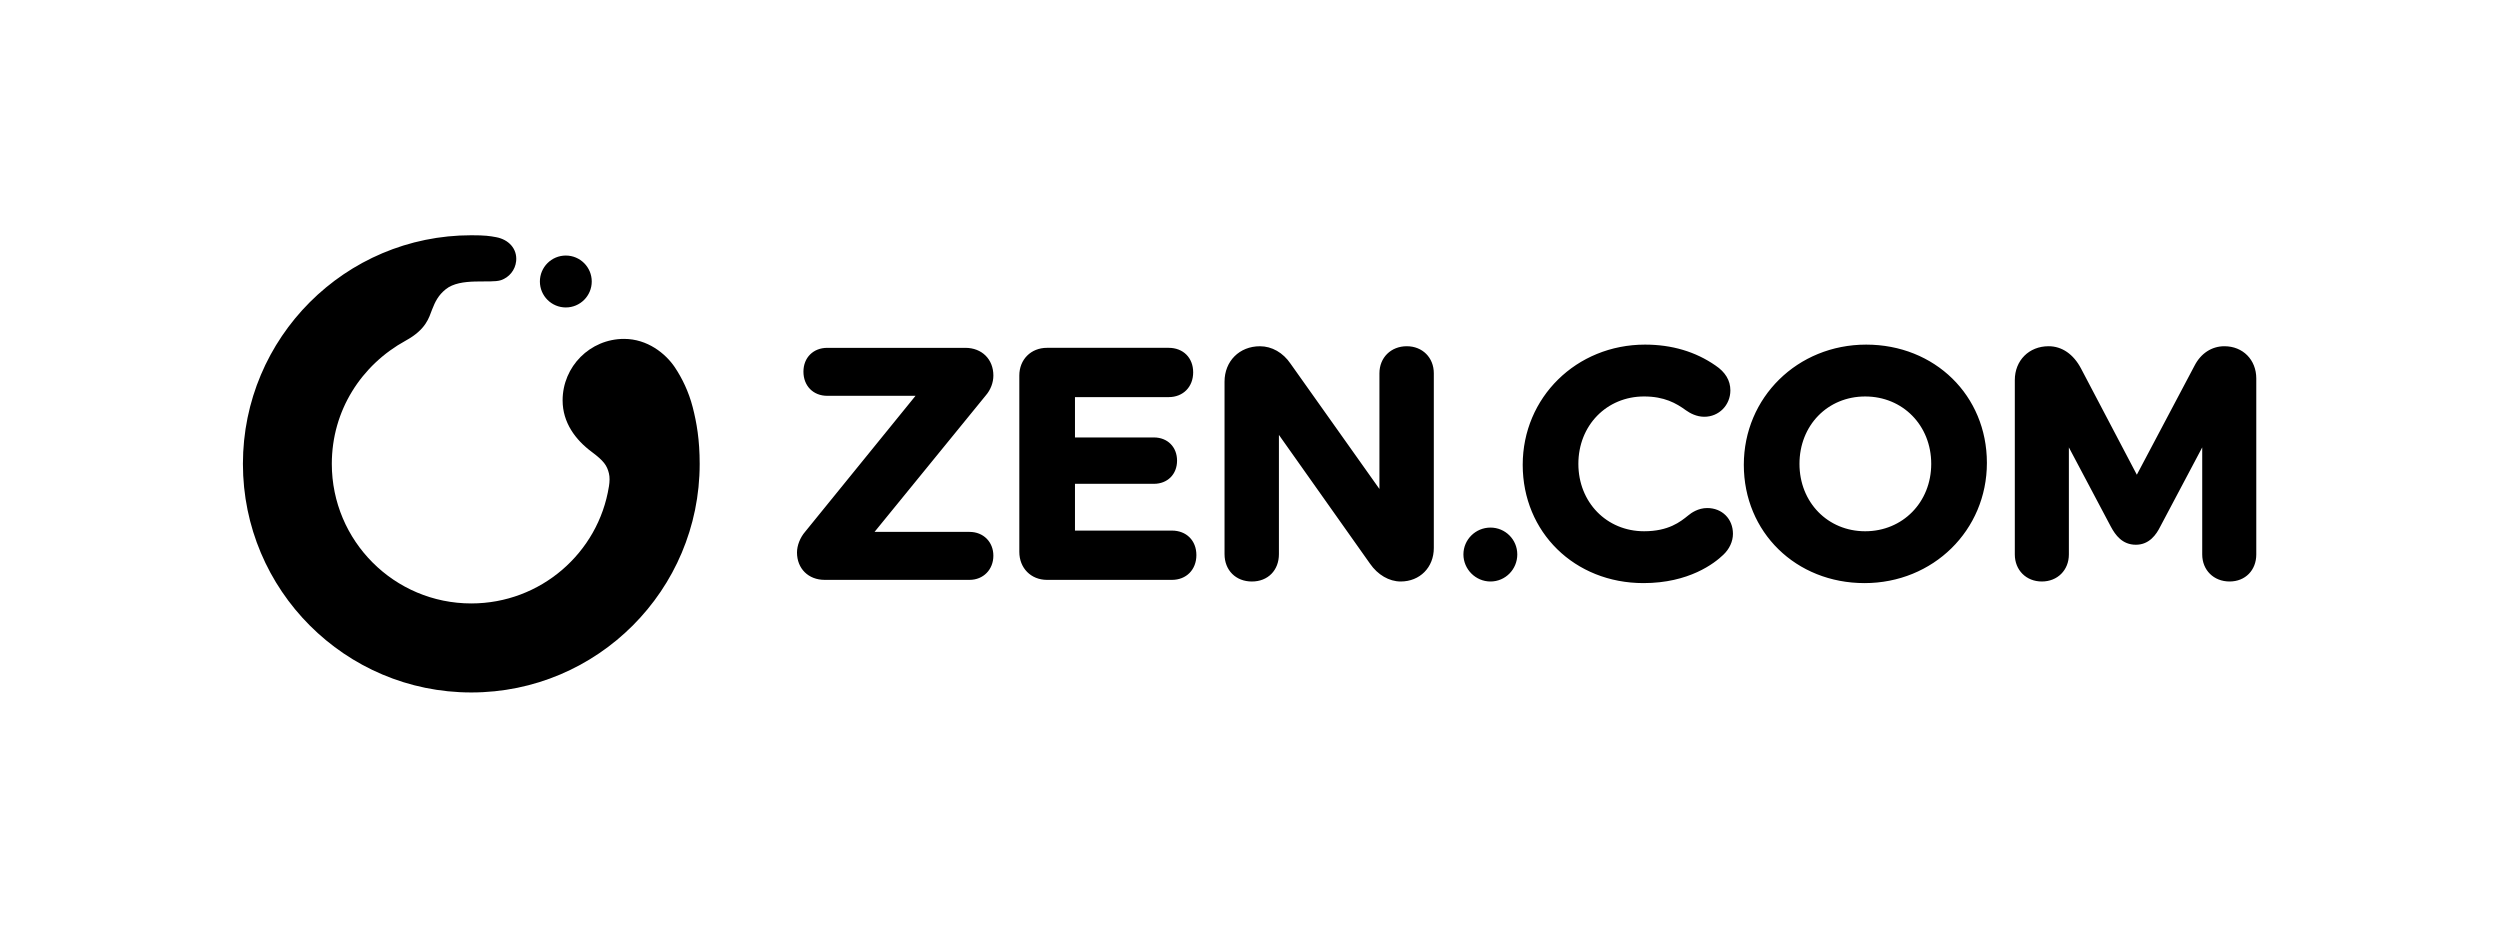<?xml version="1.0" encoding="UTF-8"?>
<svg xmlns="http://www.w3.org/2000/svg" id="Layer_1" data-name="Layer 1" width="1024" height="380.495" viewBox="0 0 1024 380.495">
  <defs>
    <style>
      .cls-1 {
        fill: none;
      }

      .cls-2 {
        fill-rule: evenodd;
      }
    </style>
  </defs>
  <g>
    <path class="cls-2" d="M249.419,199.257c.321-2.026.373-3.854-.014-5.407-.785-3.146-2.003-5.027-7.097-8.809-6.58-4.89-11.863-11.954-11.863-21.031,0-13.92,11.274-25.2,25.175-25.2,9.547,0,17.024,5.971,20.847,11.712,2.83,4.247,5.611,9.805,7.274,16.293,1.605,6.253,2.849,13.311,2.849,23.181,0,51.711-41.878,93.635-93.544,93.635s-93.546-41.924-93.546-93.635,41.878-93.635,93.546-93.635c5.689,0,7.51.295,10.142.78,5.134.937,8.735,4.745,8.23,9.798-.373,3.723-2.907,6.698-6.226,7.819-4.446,1.475-16.493-1.239-22.641,3.736-3.014,2.438-4.295,5.027-5.579,8.323-1.283,3.297-2.397,8.101-10.798,12.701-18.169,9.962-30.263,28.621-30.263,50.478,0,31.583,25.575,57.169,57.128,57.169,28.389,0,52.071-20.723,56.373-47.908h.007ZM231.76,104.672c-5.867,0-10.621,4.758-10.621,10.63s4.754,10.63,10.621,10.63,10.619-4.758,10.619-10.63-4.752-10.63-10.619-10.63Z"></path>
    <path d="M403.794,161.943l-45.584,55.924h38.926c5.651,0,9.748,4.103,9.748,9.759s-4.098,9.889-9.748,9.889h-59.354c-6.671,0-11.334-4.613-11.334-11.212,0-2.859,1.277-6.116,3.34-8.501l45.211-55.675h-36.162c-5.744,0-9.75-4.07-9.75-9.89s4.099-9.759,9.75-9.759h56.583c6.75,0,11.465,4.666,11.465,11.345,0,2.89-1.125,5.853-3.091,8.12ZM480.022,217.336h-39.712v-19.163h32.326c5.585,0,9.487-3.907,9.487-9.496,0-5.591-3.902-9.497-9.487-9.497h-32.326v-16.522h38.395c5.9,0,10.018-4.175,10.018-10.158s-4.118-10.028-10.018-10.028h-49.86c-6.566,0-11.334,4.771-11.334,11.345v72.224c0,6.652,4.768,11.475,11.334,11.475h51.176c5.9,0,10.018-4.175,10.018-10.157,0-5.984-4.118-10.028-10.018-10.028v.007ZM576.218,141.816c-6.489,0-11.204,4.66-11.204,11.083v47.384l-36.384-51.283c-3.084-4.561-7.668-7.176-12.559-7.176-8.4,0-14.502,6.102-14.502,14.51v70.638c0,6.599,4.61,11.212,11.202,11.212,6.594,0,11.073-4.613,11.073-11.212v-48.828l37.315,52.74c3.149,4.568,7.843,7.3,12.55,7.3,7.864,0,13.58-5.766,13.58-13.722v-71.562c0-6.423-4.654-11.083-11.071-11.083ZM610.501,216.097c-6.115,0-11.085,4.929-11.085,10.991,0,6.063,4.977,11.095,11.085,11.095,6.109,0,10.98-4.981,10.98-11.095s-4.924-10.991-10.98-10.991ZM699.266,208.095c-3.654,0-6.475,1.935-7.812,3.062-3.175,2.562-7.968,6.443-18.038,6.443-15.348,0-26.917-11.87-26.917-27.606s11.569-27.604,26.917-27.604c8.25,0,13.128,2.733,17.181,5.695,1.67,1.193,4.328,2.622,7.491,2.622,5.984,0,10.673-4.752,10.673-10.814,0-4.057-2.063-7.491-6.103-10.185-8.185-5.676-17.889-8.553-28.843-8.553-28.101,0-50.114,21.628-50.114,49.239s21.259,48.446,49.455,48.446c18.66,0,29.084-8.108,32.685-11.575,2.527-2.359,3.974-5.498,3.974-8.618,0-6.115-4.433-10.552-10.54-10.552h-.007ZM813.834,189.6c0,27.613-22.012,49.24-50.114,49.24s-49.453-20.828-49.453-48.446,22.012-49.239,50.114-49.239,49.453,20.828,49.453,48.445ZM791.03,190c0-15.736-11.63-27.605-27.049-27.605-15.418,0-26.915,11.869-26.915,27.605s11.569,27.604,26.915,27.604c15.348,0,27.049-11.868,27.049-27.604ZM911.125,141.816c-5.18,0-9.645,2.903-12.238,7.956l-23.637,44.677-22.85-43.484c-3.103-5.898-7.824-9.149-13.291-9.149-8.022,0-13.842,5.826-13.842,13.855v71.431c0,6.422,4.656,11.082,11.073,11.082,6.415,0,11.071-4.659,11.071-11.082v-43.845l17.188,32.447c1.852,3.46,4.687,7.426,10.253,7.426,5.565,0,8.407-4.259,9.991-7.432l17.188-32.441v43.845c0,6.422,4.714,11.082,11.204,11.082,6.487,0,10.941-4.659,10.941-11.082v-72.086c0-7.648-5.488-13.193-13.049-13.193v-.007Z"></path>
  </g>
  <rect class="cls-1" width="1024" height="380.495"></rect>
</svg>
